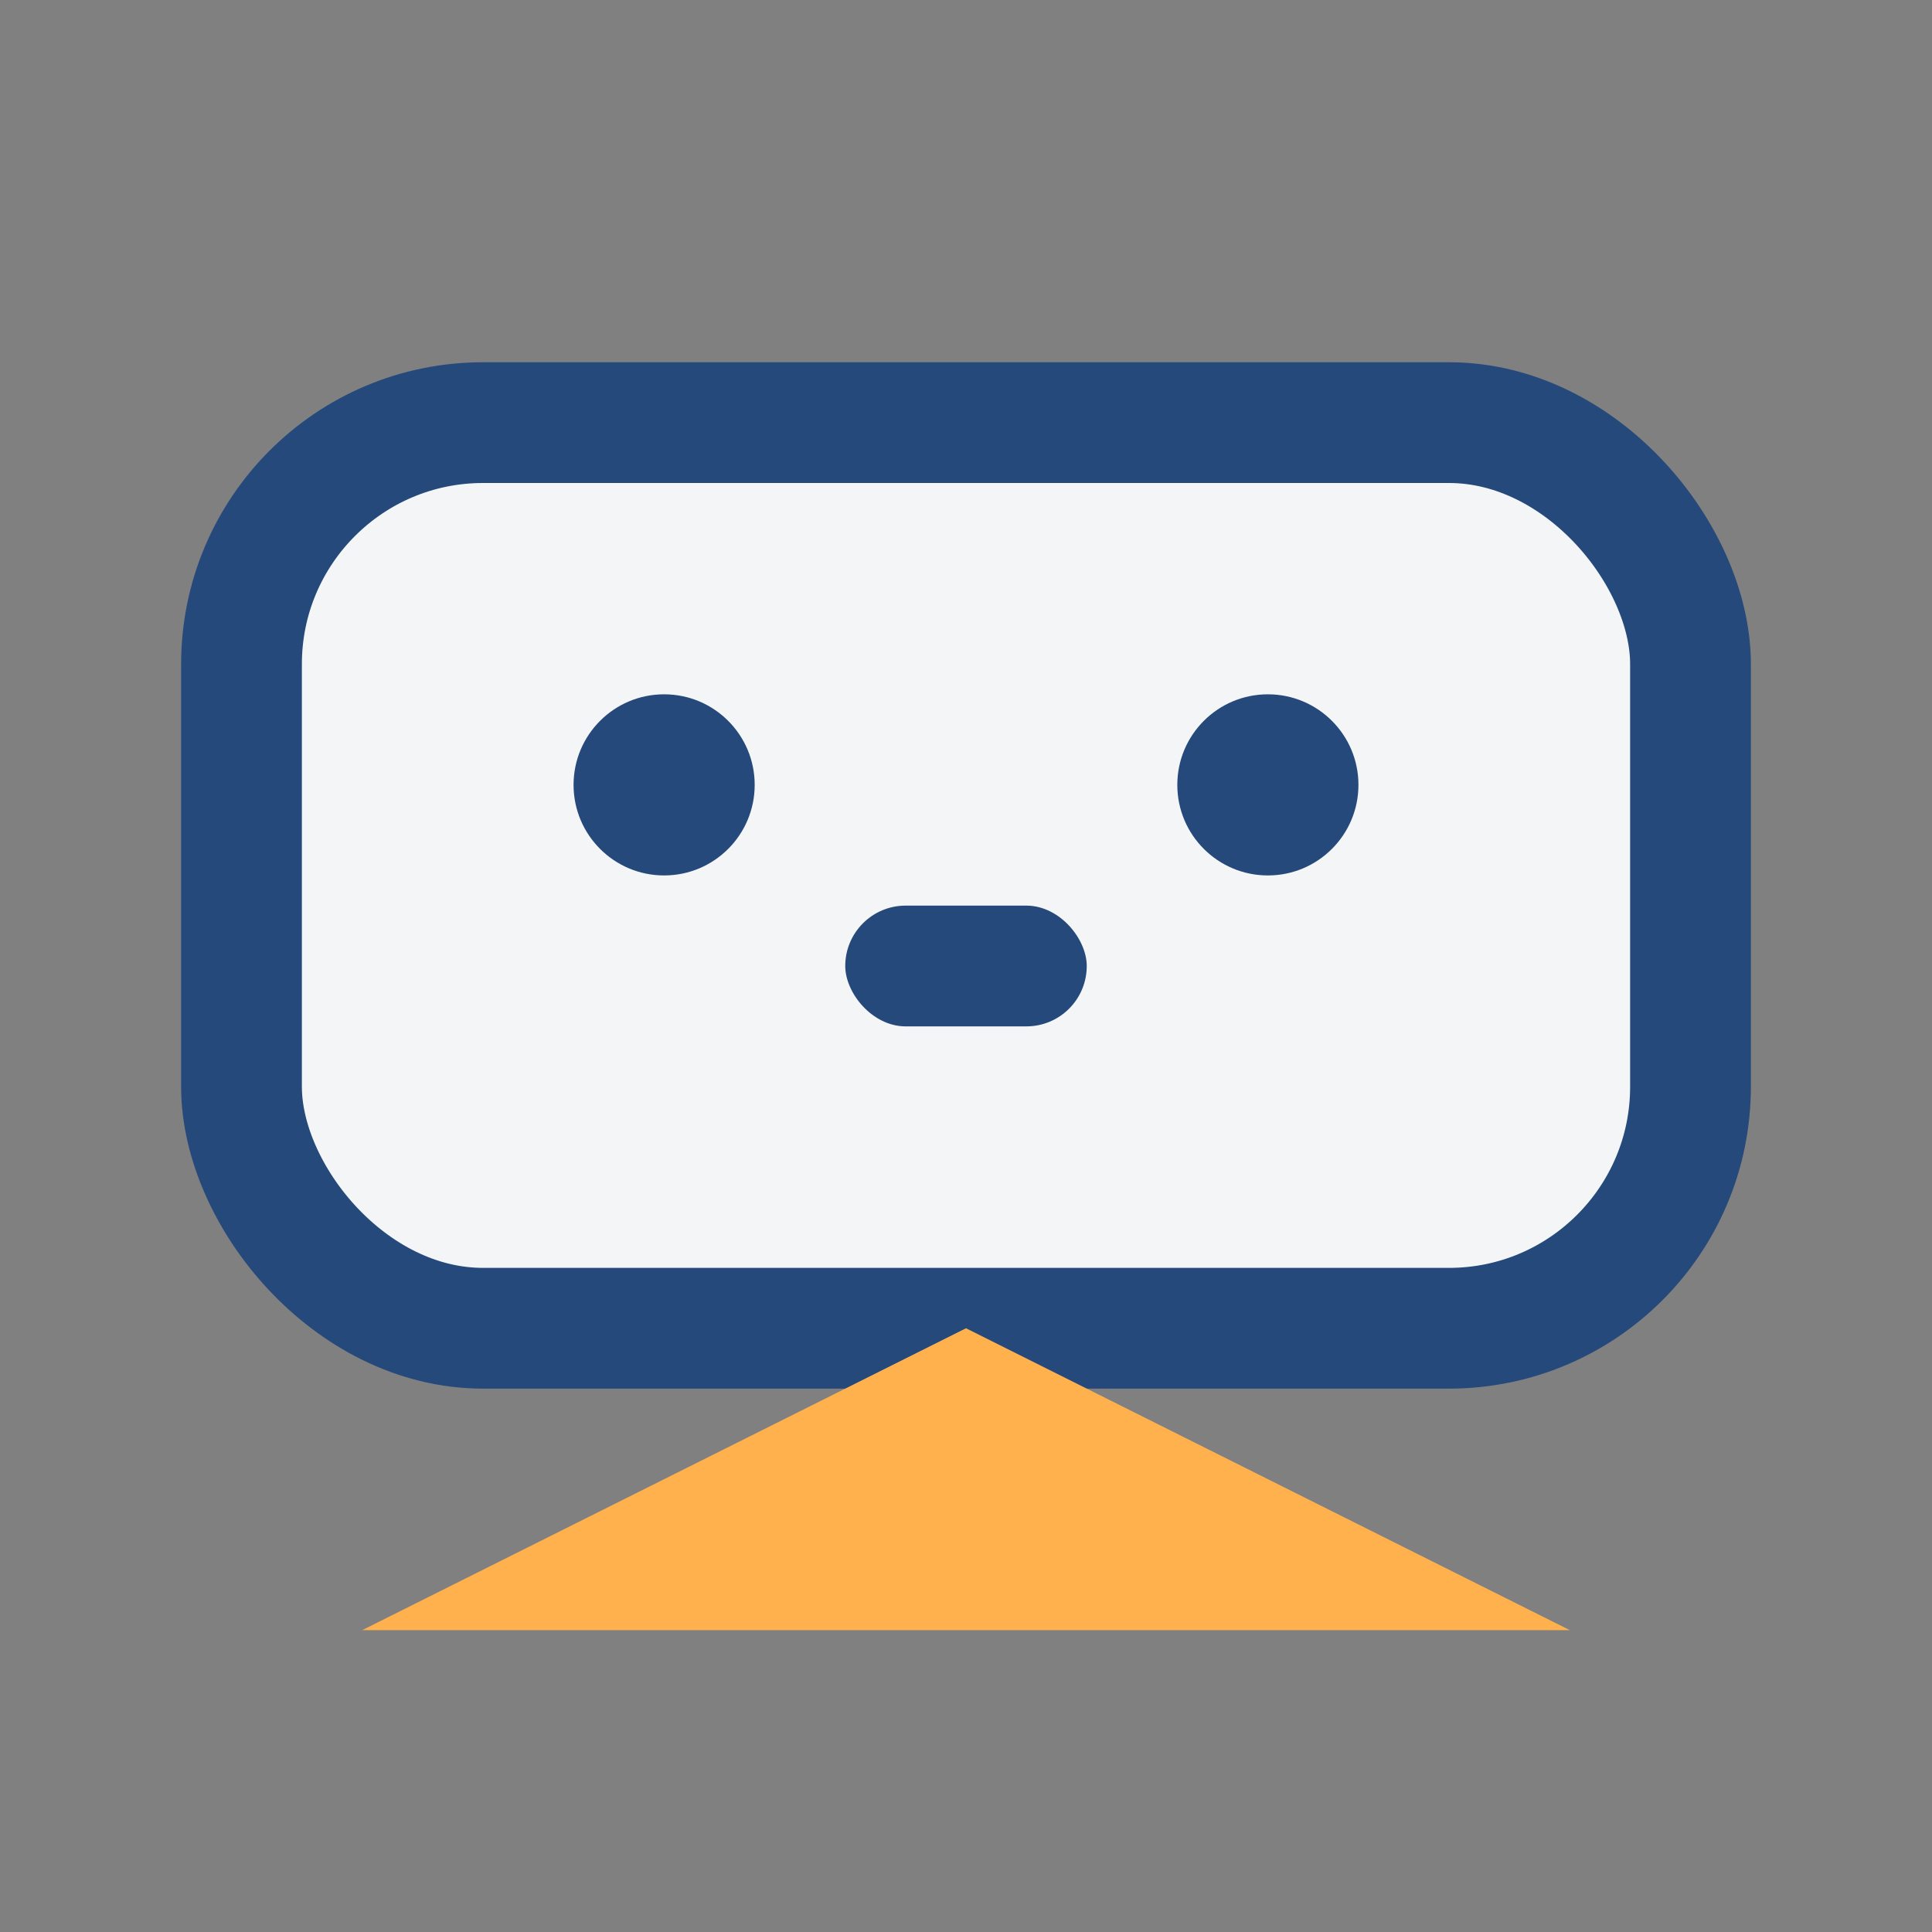 <?xml version="1.0" encoding="UTF-8"?>
<svg xmlns="http://www.w3.org/2000/svg" width="32" height="32" viewBox="0 0 32 32"><rect x="0" y="0" width="32" height="32" fill="#808080" stroke="none"/><rect x="4" y="7" width="24" height="15" rx="4" fill="#F4F5F7" stroke="#24497A" stroke-width="2"/><polygon points="6,27 16,22 26,27" fill="#FFB14E"/><circle cx="11" cy="13" r="1.5" fill="#24497A"/><circle cx="21" cy="13" r="1.5" fill="#24497A"/><rect x="14" y="15" width="4" height="2" rx="1" fill="#24497A"/></svg>